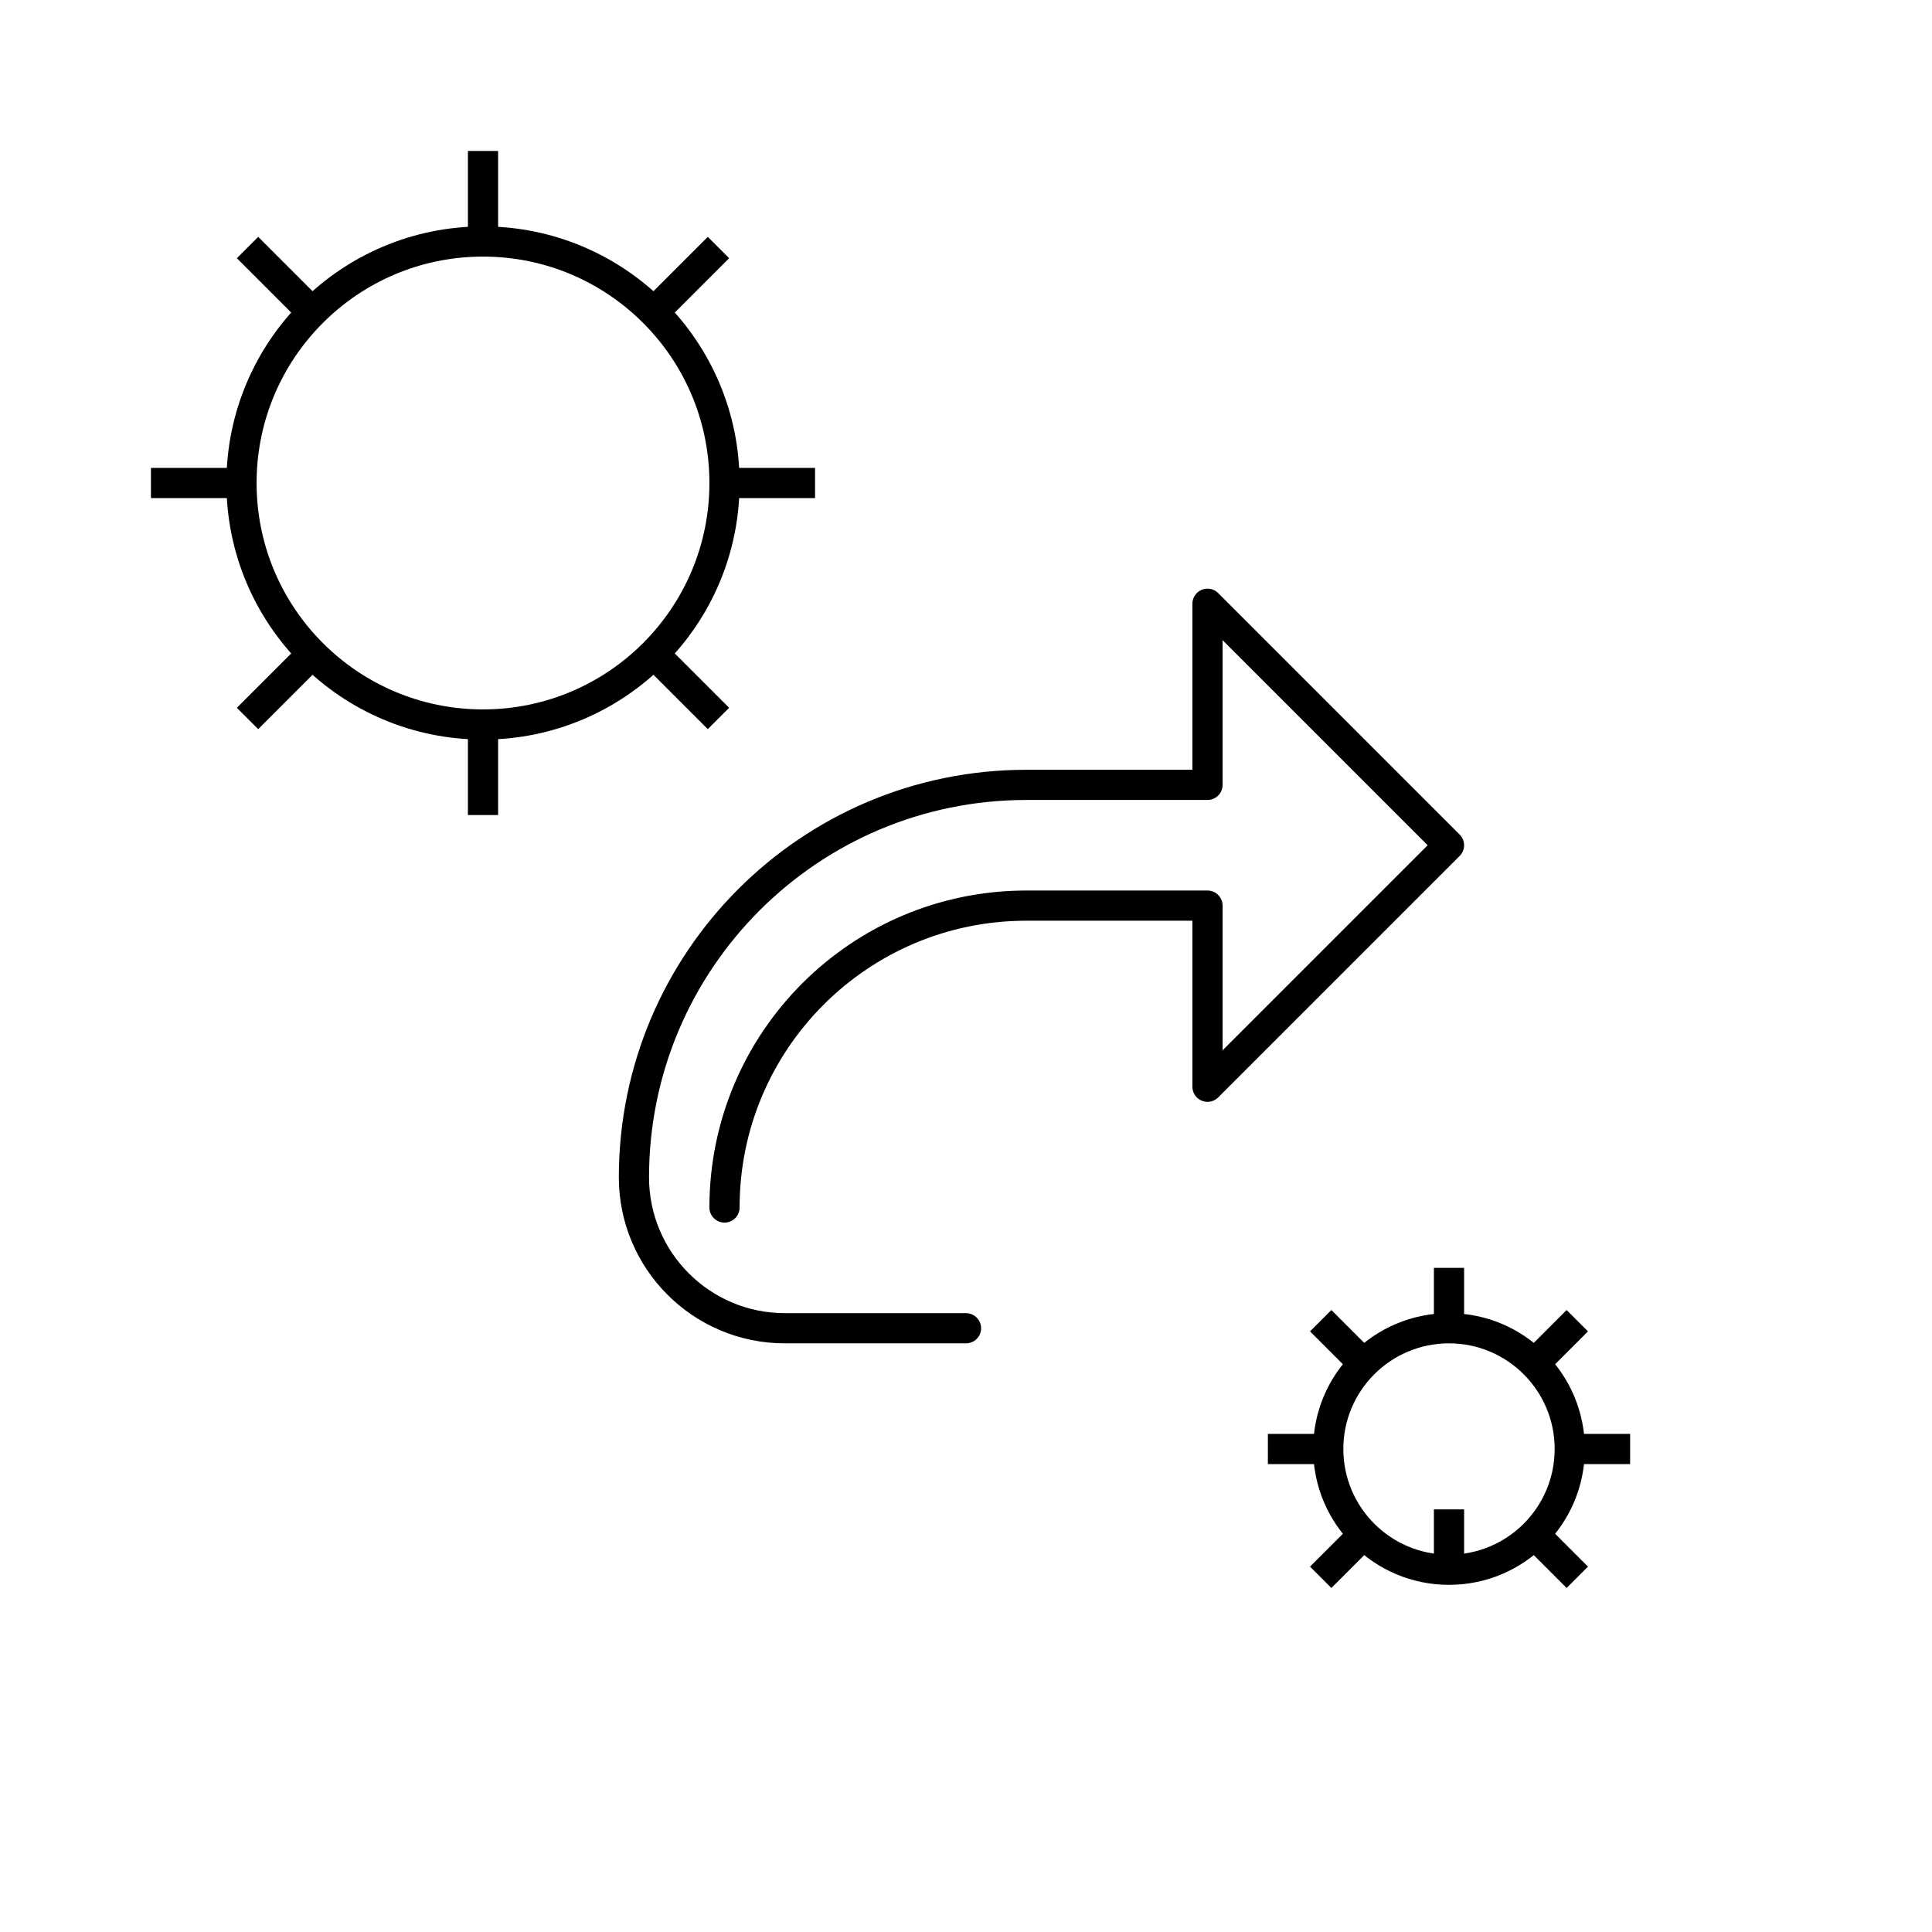 <svg width="128" height="128" viewBox="0 0 128 128" fill="none" xmlns="http://www.w3.org/2000/svg">
  <circle cx="32" cy="32" r="16" stroke="black" stroke-width="2"/>
  <path d="M32 16V10M32 54V48M48 32H54M10 32H16M43.3 43.3L47.6 47.6M16.4 16.4L20.7 20.7M43.3 20.7L47.6 16.4M16.4 47.6L20.7 43.3" stroke="black" stroke-width="2"/>
  <path d="M48 80C48 68.954 56.954 60 68 60H80V72L96 56L80 40V52H68C53.641 52 42 63.641 42 78C42 83.523 46.477 88 52 88H64" stroke="black" stroke-width="2" stroke-linecap="round" stroke-linejoin="round"/>
  <circle cx="96" cy="96" r="8" stroke="black" stroke-width="2"/>
  <path d="M96 88V84M96 104V100M104 96H108M84 96H88M101.7 90.3L104.5 87.5M87.5 104.5L90.3 101.7M101.7 101.7L104.5 104.5M87.5 87.5L90.3 90.3" stroke="black" stroke-width="2"/>
</svg>